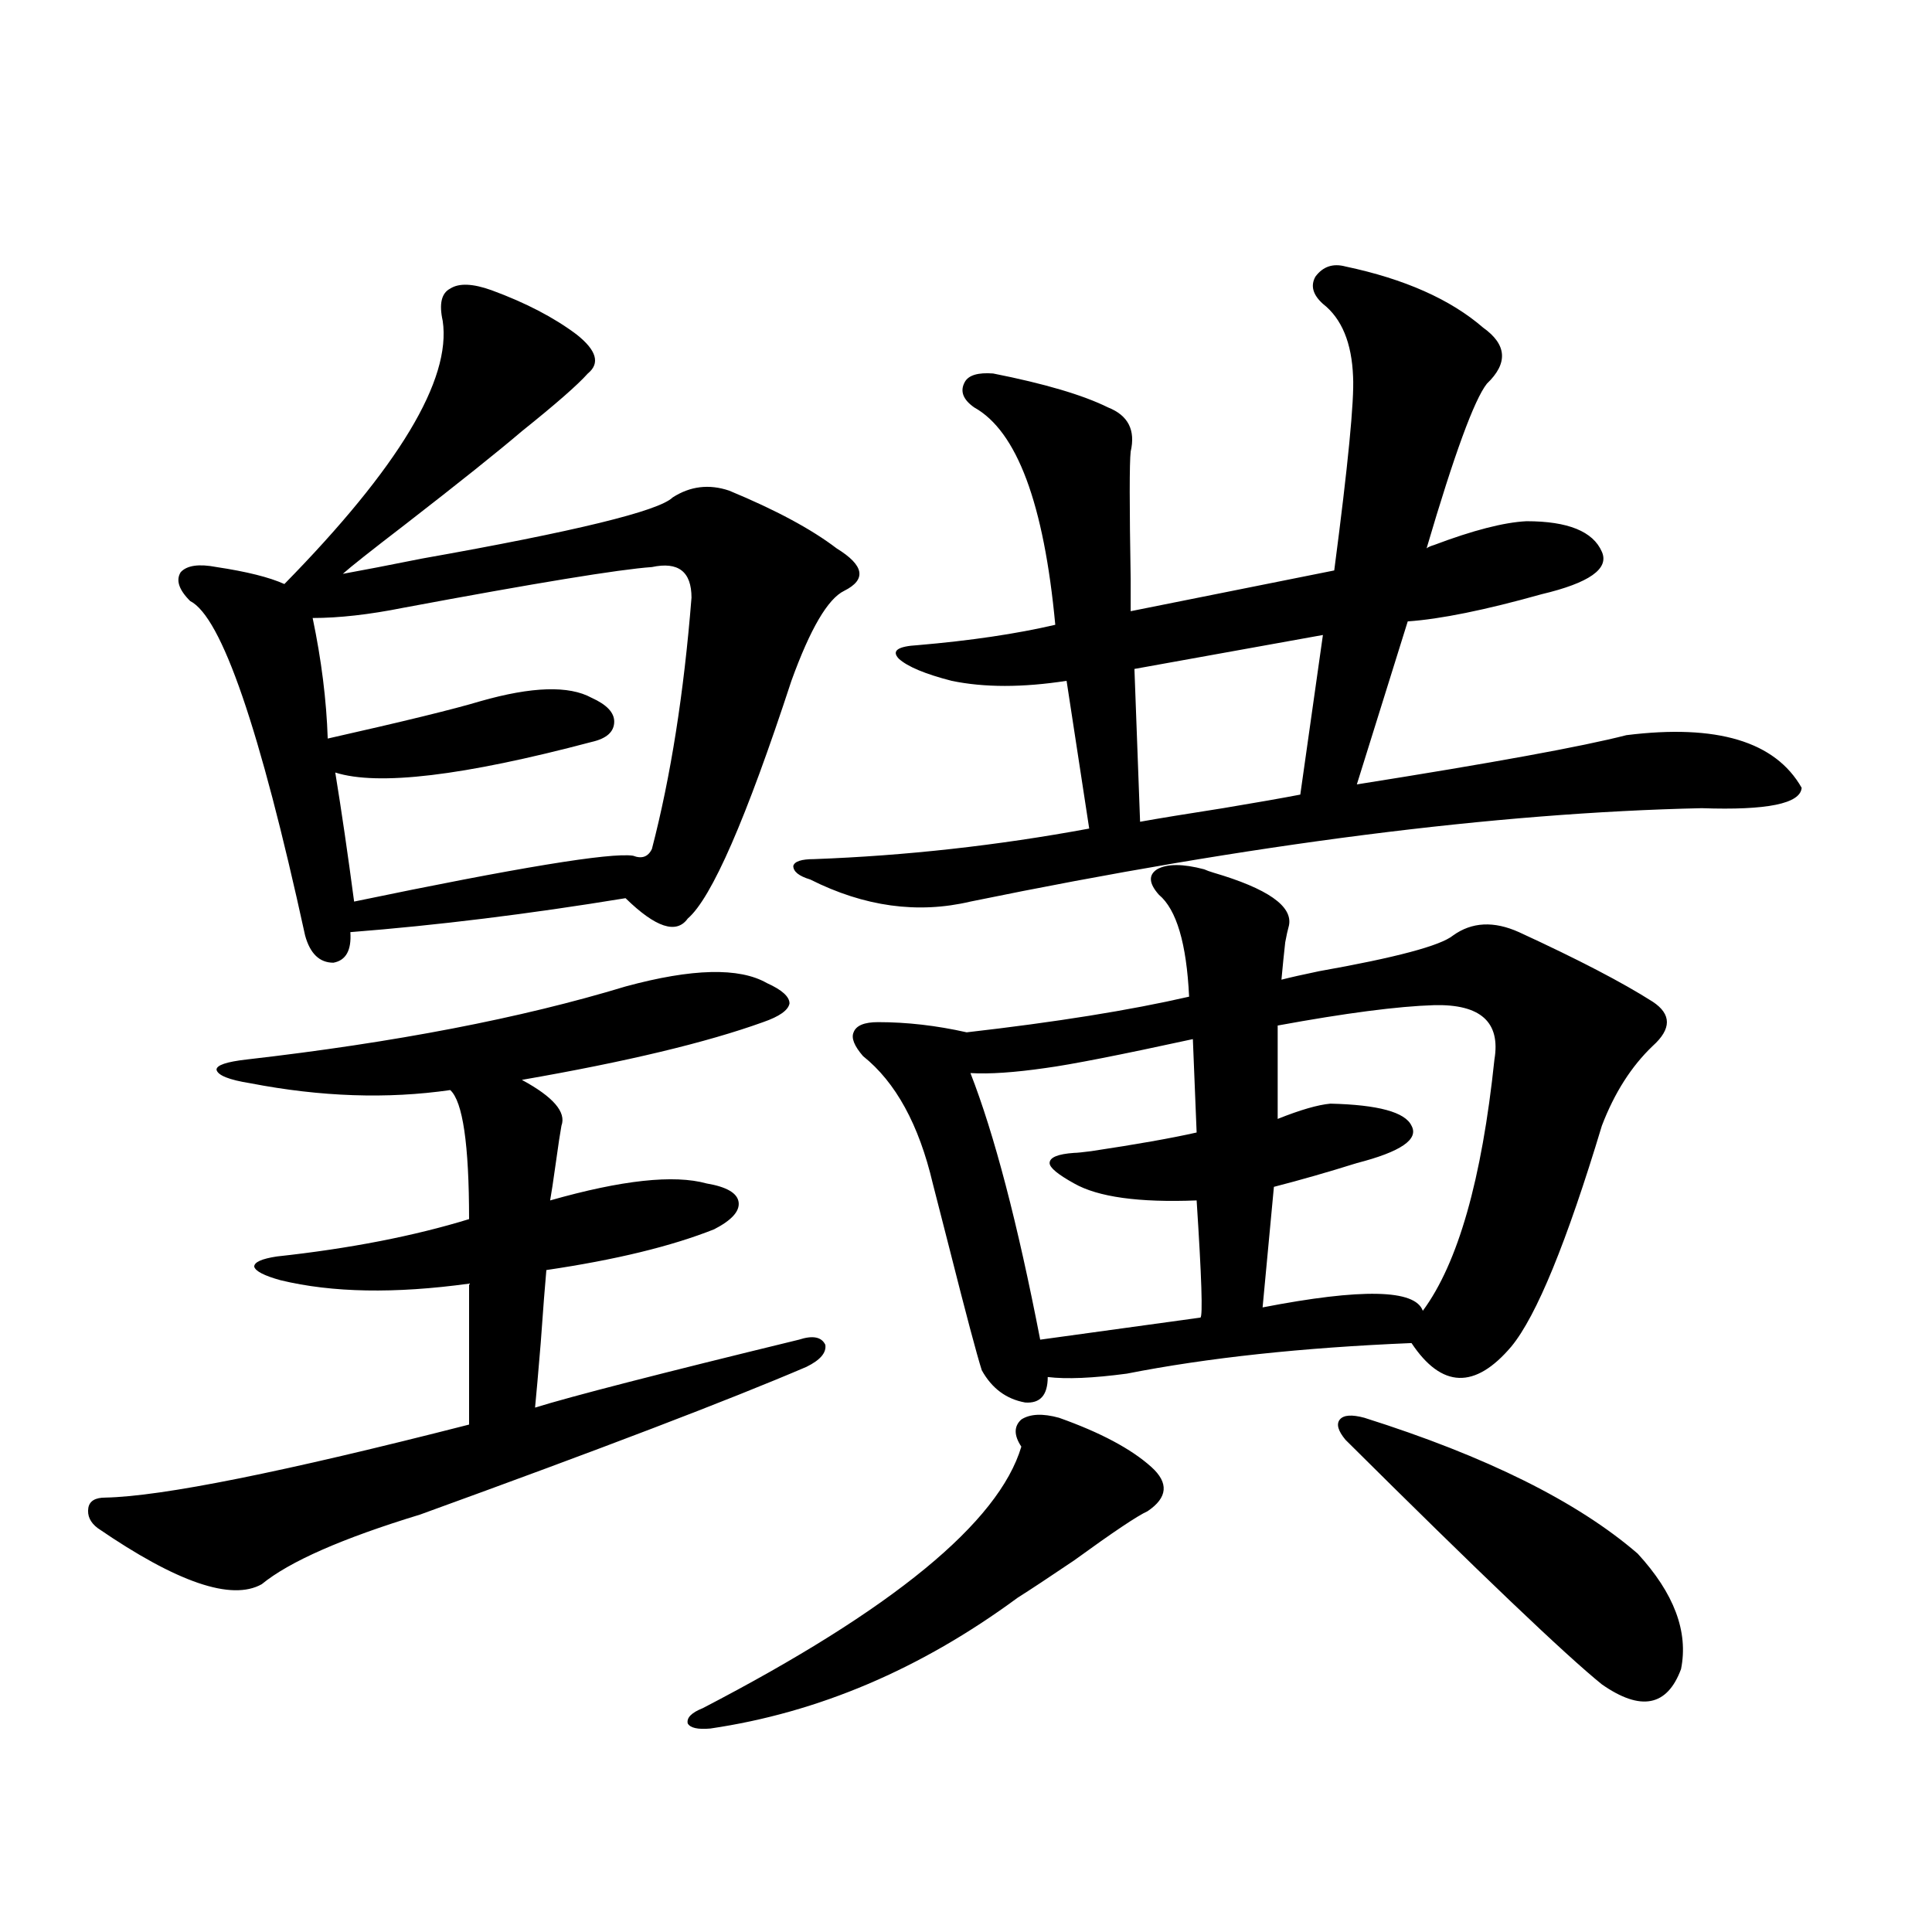 <?xml version="1.0" encoding="utf-8"?>
<!-- Generator: Adobe Illustrator 16.0.0, SVG Export Plug-In . SVG Version: 6.00 Build 0)  -->
<!DOCTYPE svg PUBLIC "-//W3C//DTD SVG 1.1//EN" "http://www.w3.org/Graphics/SVG/1.1/DTD/svg11.dtd">
<svg version="1.1" id="图层_1" xmlns="http://www.w3.org/2000/svg" xmlns:xlink="http://www.w3.org/1999/xlink" x="0px" y="0px"
	 width="1000px" height="1000px" viewBox="0 0 1000 1000" enable-background="new 0 0 1000 1000" xml:space="preserve">
<path d="M323.772,510.598c34.466-9.365,58.855-9.956,73.169-1.758c7.805,3.516,11.707,7.031,11.707,10.547
	c-0.655,3.516-5.213,6.743-13.658,9.668c-29.268,10.547-70.897,20.518-124.875,29.883c16.25,8.789,23.079,16.699,20.487,23.73
	c-0.655,3.516-1.631,9.971-2.927,19.336c-1.311,9.38-2.286,15.82-2.927,19.336c37.072-10.547,64.054-13.472,80.974-8.789
	c10.396,1.758,15.93,4.985,16.585,9.668c0.641,4.697-3.582,9.38-12.683,14.063c-22.118,8.789-51.065,15.82-86.827,21.094
	c-0.655,7.031-1.631,19.639-2.927,37.793c-1.311,15.82-2.286,26.958-2.927,33.398c18.856-5.85,64.389-17.578,136.582-35.156
	c7.149-2.334,11.707-1.455,13.658,2.637c0.641,4.106-2.606,7.91-9.756,11.426c-39.679,17.002-106.339,42.49-199.995,76.465
	c-40.334,12.305-67.65,24.321-81.949,36.035c-15.609,8.789-43.901-0.879-84.876-29.004c-3.902-2.925-5.533-6.44-4.878-10.547
	c0.641-3.516,3.567-5.273,8.78-5.273c29.268-0.576,92.025-13.184,188.288-37.793v-72.949c-38.383,5.273-70.897,4.697-97.559-1.758
	c-8.46-2.334-13.018-4.683-13.658-7.031c0-2.334,3.902-4.092,11.707-5.273c37.713-4.092,70.883-10.547,99.51-19.336
	c0-38.672-3.262-60.933-9.756-66.797c-32.529,4.697-66.995,3.516-103.412-3.516c-11.066-1.758-16.92-4.092-17.561-7.031
	c0-2.334,5.198-4.092,15.609-5.273C204.416,539.602,269.78,527.009,323.772,510.598z M254.506,150.246
	c17.561,6.455,32.194,14.063,43.901,22.852c10.396,8.213,12.348,14.941,5.854,20.215c-5.213,5.864-16.585,15.82-34.146,29.883
	c-12.362,10.547-32.529,26.67-60.486,48.34c-17.561,13.486-28.292,21.973-32.194,25.488c9.756-1.758,23.414-4.395,40.975-7.91
	c79.343-14.063,122.589-24.609,129.753-31.641c9.101-5.85,18.856-7.031,29.268-3.516c24.055,9.971,42.591,19.927,55.608,29.883
	c14.299,8.789,15.609,16.123,3.902,21.973c-8.46,4.106-17.561,19.639-27.316,46.582c-23.414,71.494-41.31,112.5-53.657,123.047
	c-5.854,8.213-16.585,4.697-32.194-10.547c-50.09,8.213-97.559,14.063-142.436,17.578c0.641,9.38-2.286,14.653-8.78,15.82
	c-7.164,0-12.042-4.683-14.634-14.063c-23.414-107.227-43.261-164.932-59.511-173.145c-5.854-5.85-7.484-10.835-4.878-14.941
	c3.247-3.516,9.421-4.395,18.536-2.637c15.609,2.349,27.316,5.273,35.121,8.789c59.176-60.342,86.492-105.757,81.949-136.23
	c-1.951-8.789-0.655-14.351,3.902-16.699C237.586,146.442,244.75,146.73,254.506,150.246z M337.431,293.508
	c-16.92,1.182-59.846,8.213-128.777,21.094c-17.561,3.516-33.17,5.273-46.828,5.273c4.543,21.685,7.149,42.49,7.805,62.402
	c39.023-8.789,65.364-15.229,79.022-19.336c26.661-7.607,45.853-8.198,57.56-1.758c7.805,3.516,11.707,7.622,11.707,12.305
	c0,5.273-3.902,8.789-11.707,10.547c-66.34,17.578-110.576,22.852-132.68,15.82c3.247,19.927,6.494,42.188,9.756,66.797
	c84.541-17.578,132.68-25.488,144.387-23.73c4.543,1.758,7.805,0.591,9.756-3.516c9.756-37.49,16.585-80.859,20.487-130.078
	C357.918,295.856,351.089,290.583,337.431,293.508z M548.157,733.84c21.463,7.622,37.393,16.123,47.804,25.488
	c9.101,8.213,8.445,15.82-1.951,22.852c-5.213,2.349-17.896,10.85-38.048,25.488c-13.018,8.789-22.773,15.244-29.268,19.336
	c-50.09,36.914-103.092,59.464-159.021,67.676c-6.509,0.577-10.411-0.302-11.707-2.637c-0.655-2.938,1.951-5.575,7.805-7.91
	c98.199-50.977,153.167-96.089,164.874-135.352c-3.902-5.85-3.902-10.547,0-14.063C533.188,731.794,539.697,731.506,548.157,733.84z
	 M696.446,137.941c30.563,6.455,54.298,17.002,71.218,31.641c12.348,8.789,13.003,18.457,1.951,29.004
	c-6.509,8.213-16.92,36.626-31.219,85.254c0.641-0.576,1.951-1.167,3.902-1.758c20.152-7.607,36.097-11.714,47.804-12.305
	c21.463,0,34.466,5.273,39.023,15.82c3.902,8.789-6.509,16.123-31.219,21.973c-29.268,8.213-52.361,12.896-69.267,14.063
	L702.3,406.008c70.242-11.123,116.735-19.624,139.509-25.488c46.828-5.85,77.071,3.228,90.729,27.246
	c-0.655,8.213-17.896,11.729-51.706,10.547c-106.674,2.349-232.845,18.457-378.527,48.34c-27.316,6.455-54.968,2.637-82.925-11.426
	c-5.854-1.758-8.78-4.092-8.78-7.031c0.641-2.334,4.223-3.516,10.731-3.516c47.469-1.758,94.952-7.031,142.436-15.82l-11.707-76.465
	c-22.773,3.516-42.605,3.516-59.511,0c-13.658-3.516-22.773-7.319-27.316-11.426c-3.902-4.092-0.655-6.44,9.756-7.031
	c27.316-2.334,51.051-5.85,71.218-10.547c-5.854-62.69-19.847-100.195-41.95-112.5c-5.854-4.092-7.484-8.486-4.878-13.184
	c1.951-3.516,6.829-4.971,14.634-4.395c26.661,5.273,46.493,11.138,59.511,17.578c10.396,4.106,14.299,11.729,11.707,22.852
	c-0.655,5.864-0.655,27.837,0,65.918c0,8.789,0,14.365,0,16.699l105.363-21.094c7.149-54.492,10.396-87.891,9.756-100.195
	c-0.655-17.578-5.854-30.171-15.609-37.793c-5.213-4.683-6.509-9.365-3.902-14.063C684.739,137.941,689.938,136.184,696.446,137.941
	z M623.277,449.953c1.296,0.591,2.927,1.182,4.878,1.758c27.957,8.213,40.975,17.29,39.023,27.246
	c-0.655,2.349-1.311,5.273-1.951,8.789c-0.655,5.864-1.311,12.305-1.951,19.336c4.543-1.167,11.052-2.637,19.512-4.395
	c39.664-7.031,62.758-13.184,69.267-18.457c9.756-7.031,21.128-7.607,34.146-1.758c30.563,14.063,53.657,26.079,69.267,36.035
	c9.756,6.455,9.756,14.063,0,22.852c-11.066,10.547-19.847,24.321-26.341,41.309c-18.216,60.356-33.825,98.438-46.828,114.258
	c-18.871,22.275-36.097,21.685-51.706-1.758c-56.584,2.349-105.698,7.622-147.313,15.82c-17.561,2.349-31.219,2.939-40.975,1.758
	c0,9.38-3.902,13.774-11.707,13.184c-9.756-1.758-17.24-7.319-22.438-16.699c-2.606-8.198-8.14-29.004-16.585-62.402
	c-3.902-15.229-6.829-26.655-8.78-34.277c-7.164-30.459-19.191-52.432-36.097-65.918c-4.558-5.273-6.188-9.365-4.878-12.305
	c1.296-3.516,5.519-5.273,12.683-5.273c14.954,0,30.243,1.758,45.853,5.273c46.173-5.273,84.541-11.426,115.119-18.457
	c-1.311-27.534-6.509-45.112-15.609-52.734c-5.213-5.85-5.533-10.244-0.976-13.184C604.086,447.028,612.211,447.028,623.277,449.953
	z M617.424,537.844c-37.728,8.213-63.093,13.184-76.096,14.941c-16.265,2.349-29.268,3.228-39.023,2.637
	c12.348,31.641,24.39,77.646,36.097,137.988l82.925-11.426c1.296-0.576,0.641-20.791-1.951-60.645
	c-29.923,1.182-51.065-1.758-63.413-8.789c-8.46-4.683-12.683-8.198-12.683-10.547c0-2.925,4.223-4.683,12.683-5.273
	c1.296,0,4.223-0.288,8.78-0.879c23.414-3.516,41.615-6.729,54.633-9.668L617.424,537.844z M684.739,328.664l-97.559,17.578
	l2.927,79.102c9.756-1.758,24.055-4.092,42.926-7.031c17.561-2.925,30.884-5.273,39.999-7.031L684.739,328.664z M742.299,520.266
	c-18.871,0.591-45.853,4.106-80.974,10.547v48.34c11.707-4.683,20.808-7.319,27.316-7.91c24.71,0.591,38.688,4.395,41.95,11.426
	c3.902,7.031-5.533,13.486-28.292,19.336c-14.969,4.697-29.268,8.789-42.926,12.305l-5.854,62.402
	c51.371-9.956,79.022-9.365,82.925,1.758c18.201-24.609,30.563-67.964,37.072-130.078
	C776.765,529.055,766.354,519.689,742.299,520.266z M706.202,733.84c63.078,19.927,110.241,43.369,141.46,70.313
	c18.856,20.518,26.341,40.43,22.438,59.766c-7.164,19.336-20.822,21.973-40.975,7.91c-18.871-15.243-63.093-57.417-132.68-126.563
	c-3.902-4.683-4.878-8.198-2.927-10.547C695.471,732.385,699.693,732.082,706.202,733.84z"/>
</svg>
